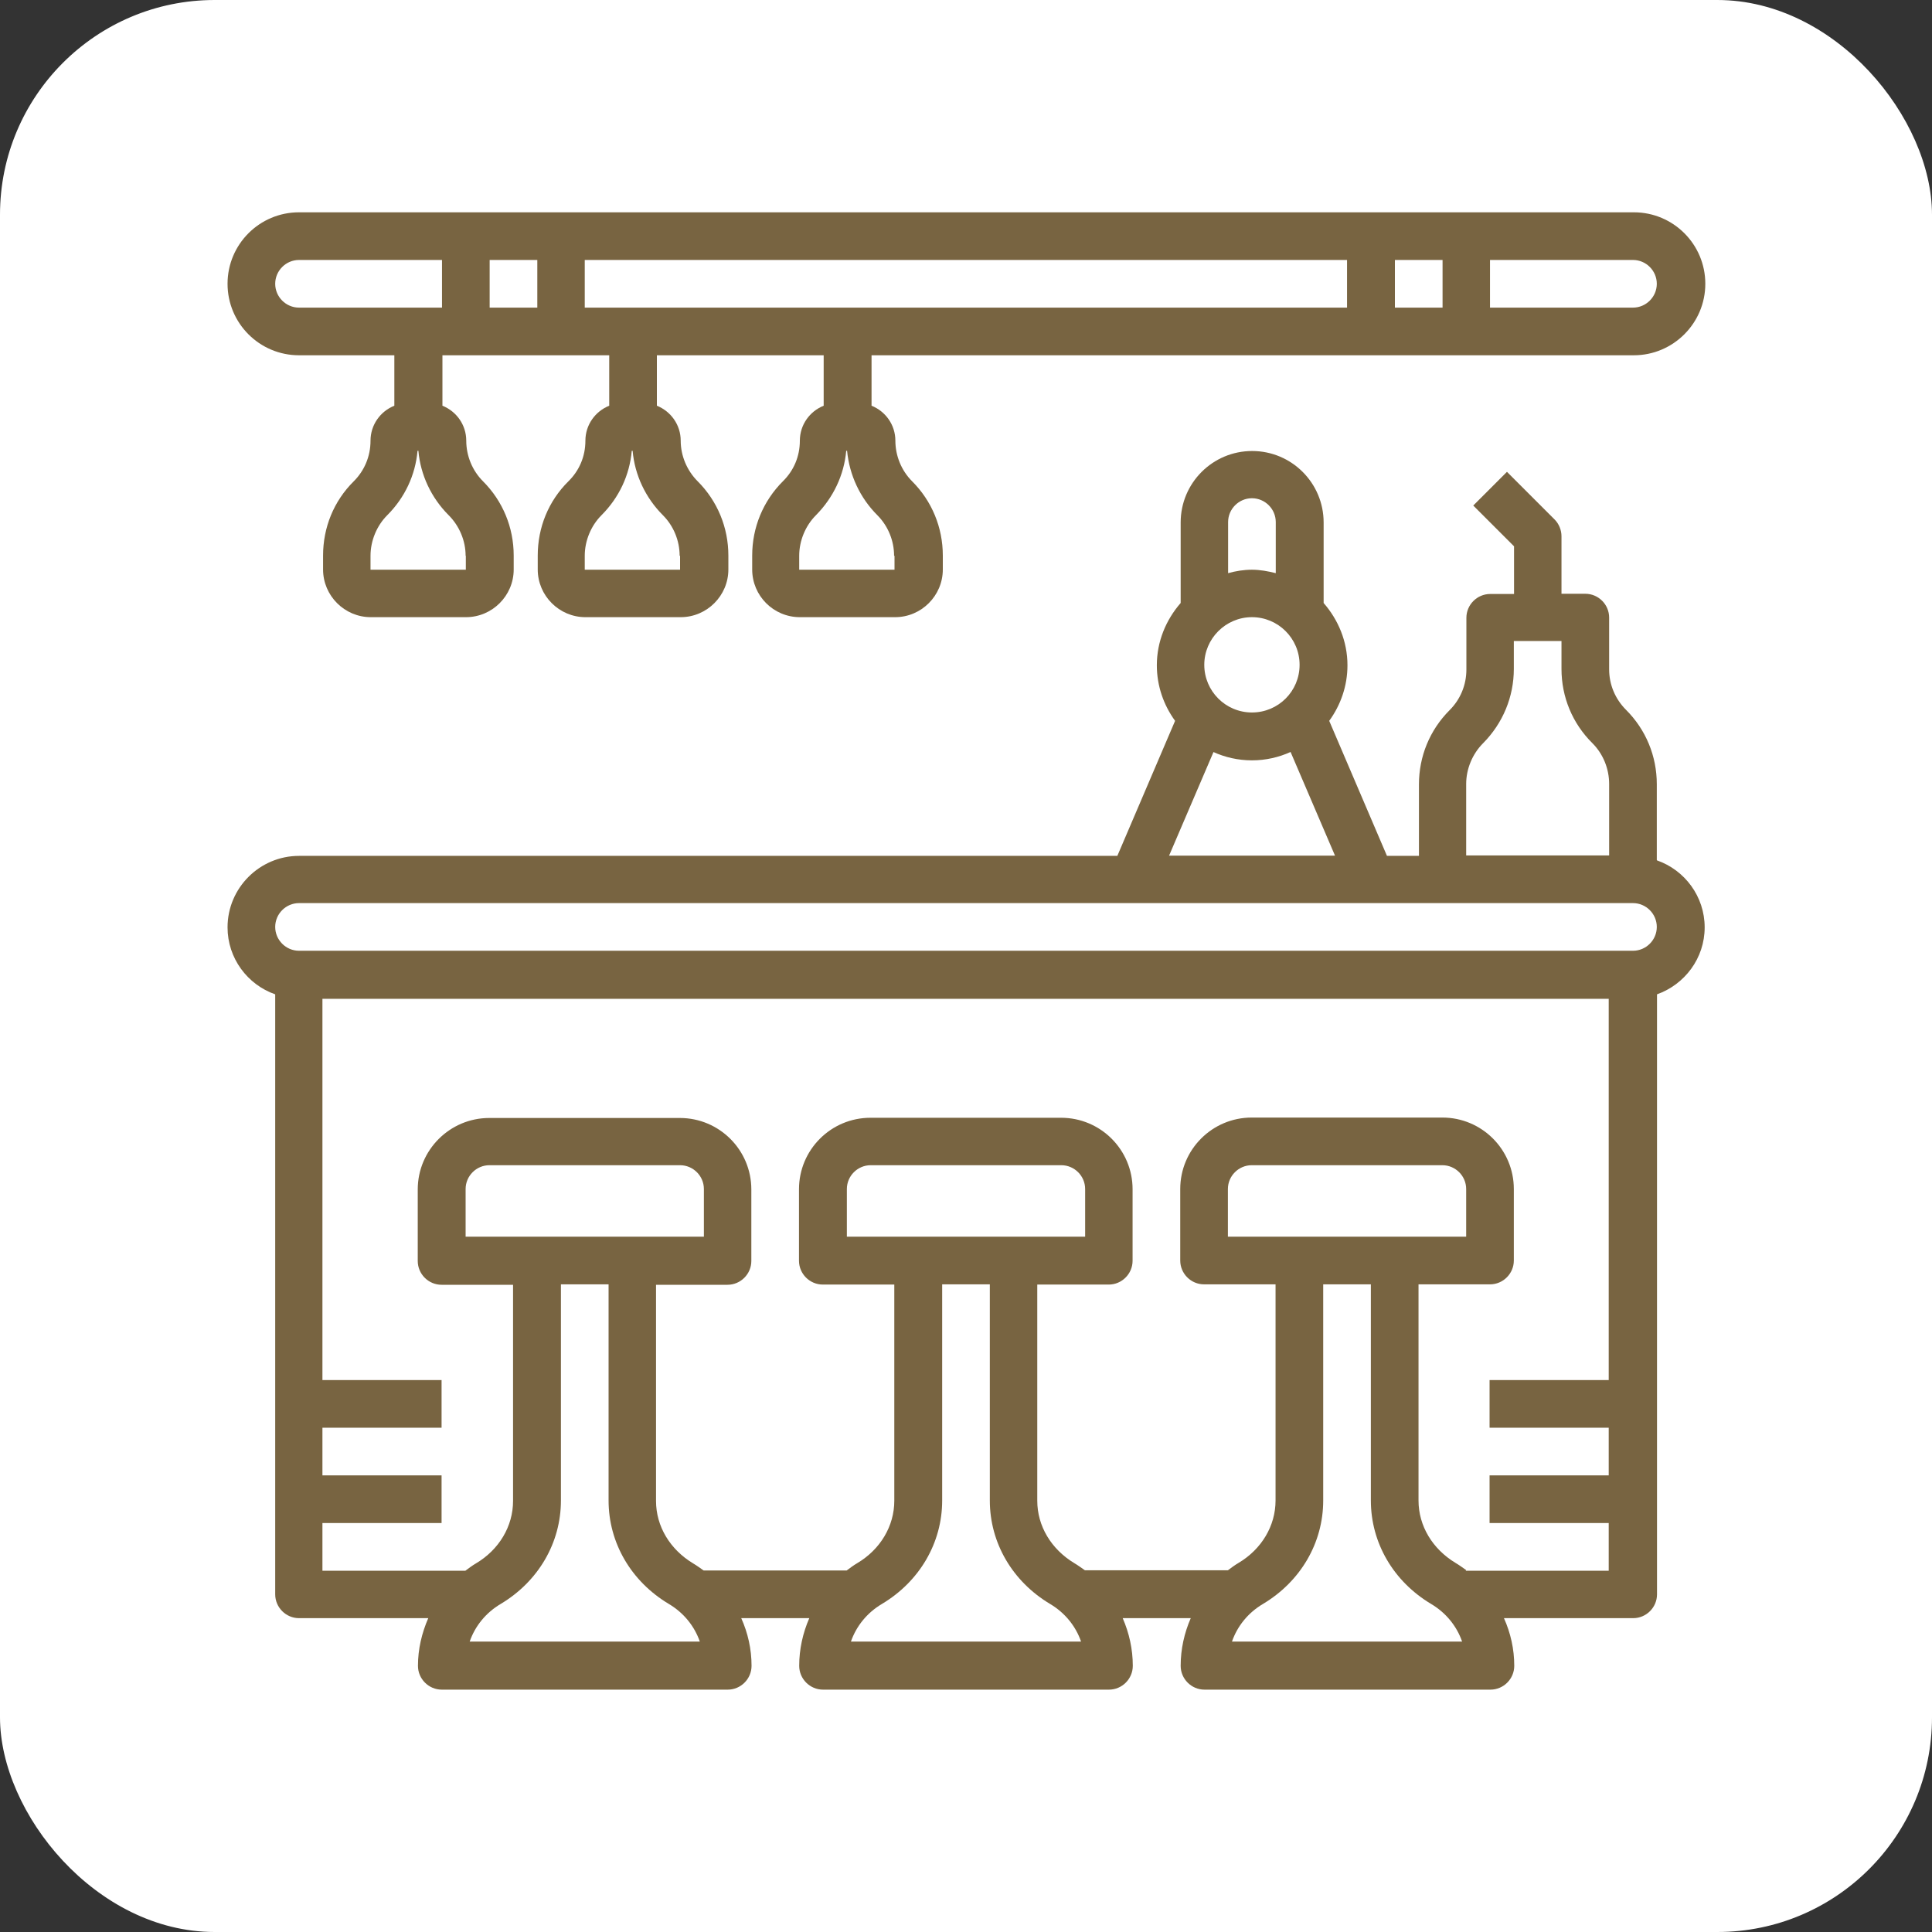 <?xml version="1.0" encoding="UTF-8"?>
<svg xmlns="http://www.w3.org/2000/svg" xmlns:xlink="http://www.w3.org/1999/xlink" id="Ebene_1" data-name="Ebene 1" viewBox="0 0 90 90">
  <rect x="0" y="0" width="90" height="90" fill="#333333" stroke="none"/>
  <defs>
    <style>
      .cls-1 {
        fill: none;
      }

      .cls-2 {
        fill: #786441;
      }

      .cls-3 {
        fill: #fff;
      }

      .cls-4 {
        clip-path: url(#clippath);
      }
    </style>
    <clipPath id="clippath">
      <rect class="cls-1" width="90" height="90"></rect>
    </clipPath>
  </defs>
  <g class="cls-4">
    <rect class="cls-3" width="90" height="90" rx="10" ry="10"></rect>
    <path class="cls-2" d="M76.07,44.29H13.93c-.61,0-1.11-.5-1.11-1.11s.5-1.11,1.11-1.11h62.14c.61,0,1.11.5,1.11,1.11s-.5,1.11-1.11,1.11M68.3,73.14h0c-.16-.11-.32-.23-.49-.33-1.08-.65-1.73-1.73-1.73-2.91v-10.07h3.33c.61,0,1.11-.5,1.11-1.11v-3.33c0-1.84-1.49-3.33-3.33-3.33h-8.88c-1.84,0-3.33,1.49-3.33,3.33v3.33c0,.61.5,1.11,1.11,1.11h3.33v10.07c0,1.18-.65,2.27-1.73,2.91-.17.1-.33.22-.49.34h0s-6.66,0-6.66,0h0c-.16-.11-.32-.23-.49-.33-1.08-.65-1.73-1.73-1.73-2.91v-10.07h3.33c.61,0,1.11-.5,1.11-1.11v-3.33c0-1.84-1.49-3.33-3.33-3.33h-8.88c-1.84,0-3.33,1.49-3.33,3.33v3.33c0,.61.5,1.11,1.11,1.11h3.33v10.07c0,1.18-.65,2.27-1.73,2.91-.17.1-.33.22-.49.34h0s-6.66,0-6.66,0h0c-.16-.11-.32-.23-.49-.33-1.08-.65-1.73-1.73-1.73-2.91v-10.07h3.33c.61,0,1.11-.5,1.11-1.11v-3.33c0-1.84-1.49-3.33-3.33-3.33h-8.88c-1.83,0-3.33,1.49-3.33,3.33v3.33c0,.61.5,1.11,1.11,1.11h3.33v10.07c0,1.18-.65,2.27-1.73,2.91-.17.1-.33.22-.49.34h0s-6.66,0-6.66,0v-2.22h5.55v-2.22h-5.55v-2.22h5.55v-2.22h-5.55v-17.76h59.92v17.76h-5.55v2.22h5.55v2.22h-5.55v2.22h5.55v2.22h-6.66ZM64.97,57.61h-7.77v-2.22c0-.61.5-1.11,1.11-1.11h8.88c.61,0,1.11.5,1.11,1.11v2.22h-3.33ZM57.39,76.47c.25-.72.75-1.34,1.44-1.75,1.76-1.05,2.81-2.85,2.81-4.82v-10.07h2.22v10.07c0,1.97,1.05,3.77,2.81,4.82.69.41,1.19,1.03,1.44,1.75h-10.72ZM47.22,57.61h-7.77v-2.22c0-.61.5-1.11,1.11-1.11h8.88c.61,0,1.11.5,1.11,1.11v2.22h-3.33ZM39.64,76.47c.25-.72.75-1.34,1.44-1.75,1.76-1.05,2.81-2.85,2.81-4.82v-10.07h2.22v10.07c0,1.97,1.05,3.77,2.81,4.82.69.41,1.19,1.03,1.44,1.75h-10.72ZM29.46,57.61h-7.77v-2.22c0-.61.5-1.11,1.11-1.11h8.88c.61,0,1.11.5,1.11,1.11v2.22h-3.33ZM21.88,76.47c.25-.72.75-1.34,1.44-1.75,1.76-1.05,2.81-2.85,2.81-4.82v-10.07h2.22v10.07c0,1.97,1.05,3.77,2.81,4.82.69.41,1.19,1.03,1.44,1.75h-10.72ZM56.52,35.03c.55.25,1.16.39,1.8.39s1.25-.14,1.8-.39l2.07,4.83h-7.73l2.07-4.83ZM58.32,23.21c.61,0,1.11.5,1.11,1.11v2.38c-.36-.09-.73-.16-1.11-.16s-.75.06-1.11.16v-2.38c0-.61.5-1.11,1.11-1.11M56.1,30.97c0-1.22,1-2.22,2.22-2.22s2.22.99,2.22,2.22-.99,2.22-2.22,2.22-2.22-1-2.22-2.22M68.3,36.52c0-.7.29-1.4.79-1.9.92-.93,1.43-2.16,1.43-3.46v-1.3h2.22v1.3c0,1.31.51,2.54,1.44,3.46.5.5.78,1.19.78,1.9v3.33h-6.66v-3.33ZM77.18,40.06v-3.53c0-1.31-.51-2.54-1.43-3.46-.51-.51-.79-1.18-.79-1.89v-2.41c0-.61-.5-1.11-1.11-1.11h-1.11v-2.68c0-.29-.12-.58-.32-.78l-2.22-2.22-1.57,1.57,1.9,1.9v2.22h-1.11c-.61,0-1.11.5-1.11,1.11v2.41c0,.72-.28,1.39-.78,1.89-.93.93-1.43,2.16-1.43,3.46v3.33h-1.49l-2.69-6.29c.53-.73.85-1.62.85-2.59,0-1.11-.43-2.12-1.11-2.9v-3.75c0-1.84-1.49-3.33-3.33-3.33s-3.33,1.49-3.33,3.33v3.75c-.68.78-1.11,1.79-1.11,2.9,0,.97.32,1.86.85,2.59l-2.69,6.29H13.93c-1.83,0-3.33,1.49-3.33,3.33,0,1.44.93,2.67,2.22,3.12v27.95c0,.61.5,1.11,1.11,1.11h6.02c-.3.69-.48,1.44-.48,2.22,0,.61.5,1.11,1.11,1.11h13.32c.61,0,1.11-.5,1.11-1.11,0-.78-.17-1.53-.48-2.22h3.17c-.3.69-.47,1.44-.47,2.22,0,.61.5,1.11,1.11,1.11h13.32c.61,0,1.11-.5,1.11-1.11,0-.78-.17-1.53-.47-2.22h3.17c-.3.69-.47,1.44-.47,2.22,0,.61.5,1.11,1.11,1.11h13.32c.61,0,1.11-.5,1.11-1.11,0-.78-.17-1.53-.48-2.22h6.02c.61,0,1.11-.5,1.11-1.11v-27.95c1.29-.46,2.22-1.68,2.22-3.12s-.93-2.67-2.22-3.12"></path>
    <path class="cls-2" d="M13.93,12.11h6.66v2.22h-6.66c-.61,0-1.11-.5-1.11-1.11s.5-1.11,1.11-1.11M77.18,13.22c0,.61-.5,1.11-1.11,1.11h-6.66v-2.22h6.66c.61,0,1.11.5,1.11,1.11M25.03,14.33h-2.22v-2.22h2.22v2.22ZM64.98,12.11h2.22v2.22h-2.22v-2.22ZM62.76,14.33H27.24v-2.22h35.51v2.22ZM41.67,25.89v.65h-4.44v-.65c0-.7.29-1.4.78-1.89.81-.82,1.31-1.87,1.41-3h.04c.11,1.13.6,2.19,1.41,3,.5.5.78,1.19.78,1.89M31.68,25.89v.65h-4.44v-.65c0-.7.29-1.4.78-1.89.82-.82,1.31-1.87,1.41-3h.04c.1,1.13.6,2.19,1.41,3,.5.5.78,1.19.78,1.89M21.7,25.89v.65h-4.44v-.65c0-.7.29-1.4.78-1.89.82-.82,1.31-1.87,1.41-3h.04c.1,1.13.6,2.19,1.41,3,.5.5.79,1.19.79,1.89M13.93,16.55h4.44v2.35c-.65.26-1.11.89-1.11,1.63s-.29,1.4-.78,1.89c-.93.92-1.43,2.15-1.43,3.46v.65c0,1.22,1,2.22,2.22,2.22h4.44c1.22,0,2.22-1,2.22-2.22v-.65c0-1.31-.51-2.54-1.43-3.46-.5-.5-.78-1.19-.78-1.89,0-.74-.46-1.37-1.11-1.63v-2.35h7.77v2.35c-.65.26-1.11.89-1.11,1.63s-.29,1.4-.79,1.89c-.93.92-1.43,2.15-1.43,3.46v.65c0,1.22,1,2.22,2.22,2.22h4.44c1.22,0,2.22-1,2.22-2.22v-.65c0-1.31-.51-2.54-1.43-3.46-.5-.5-.79-1.19-.79-1.89,0-.74-.46-1.37-1.11-1.63v-2.35h7.77v2.35c-.65.26-1.11.89-1.11,1.63s-.29,1.4-.79,1.89c-.92.92-1.43,2.15-1.43,3.46v.65c0,1.22.99,2.22,2.22,2.22h4.44c1.22,0,2.22-1,2.22-2.22v-.65c0-1.31-.51-2.54-1.43-3.46-.5-.5-.78-1.19-.78-1.89,0-.74-.46-1.37-1.11-1.63v-2.35h35.51c1.83,0,3.33-1.49,3.33-3.33s-1.49-3.33-3.33-3.33H13.93c-1.84,0-3.33,1.49-3.33,3.33s1.49,3.33,3.33,3.33"></path>
  </g>
</svg>
